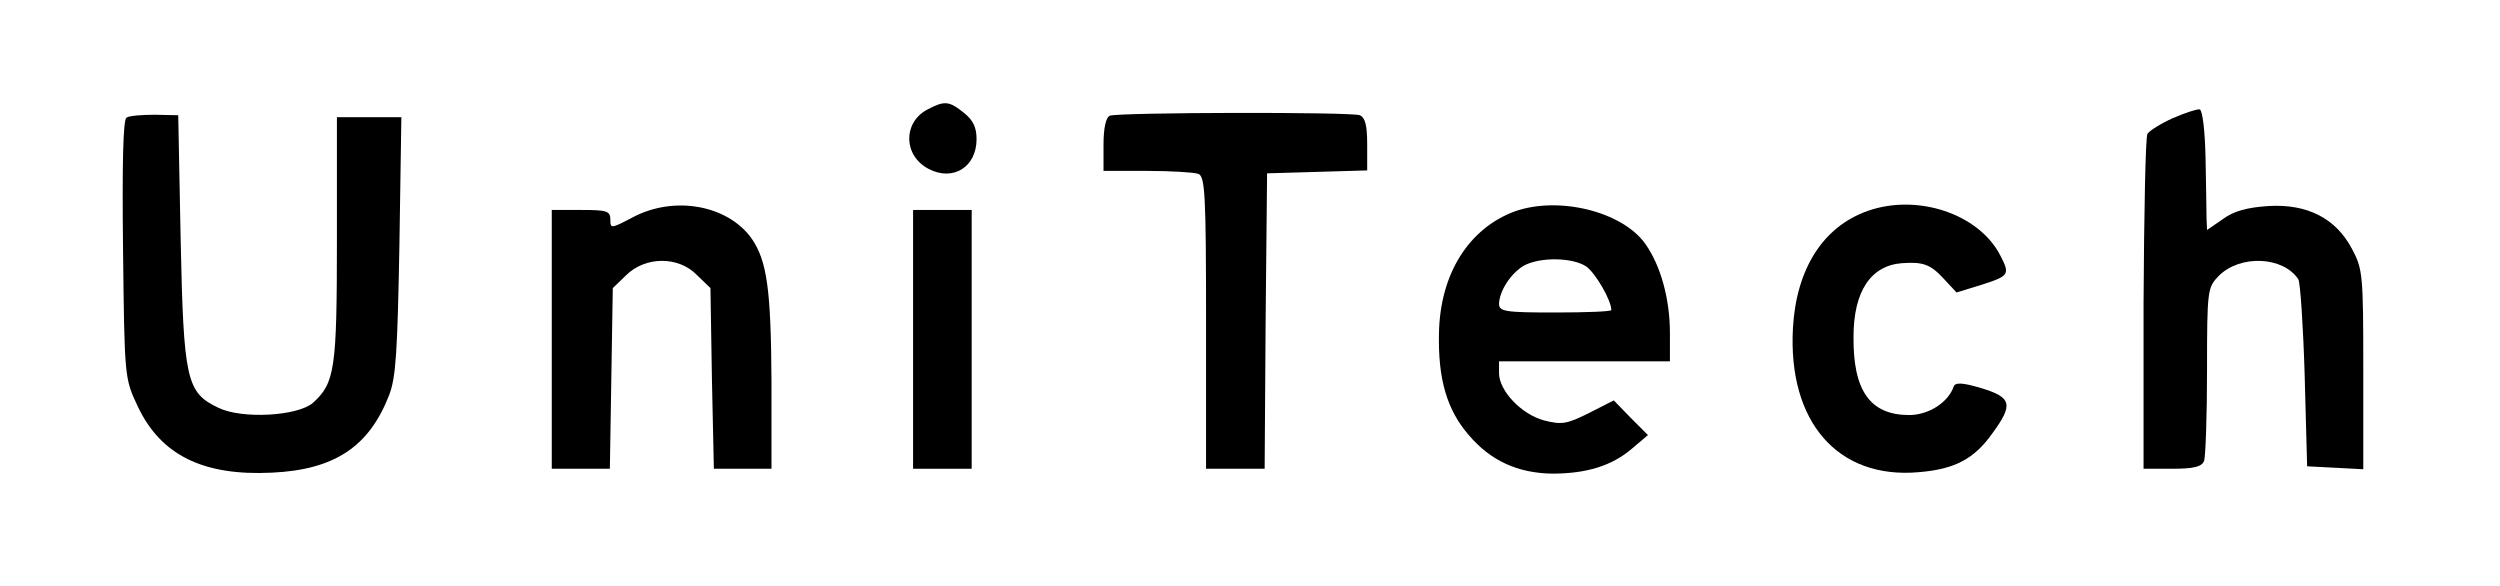 <svg preserveAspectRatio="xMidYMid meet" viewBox="0 0 512 120" height="120pt" width="512pt" xmlns="http://www.w3.org/2000/svg" version="1.0">

<g stroke="none" fill="#000000" transform="translate(0,120) scale(0.1,-0.1)">
<path d="M1898 975 c-49 -27 -48 -94 4 -121 50 -26 98 4 98 61 0 24 -7 39 -26
54 -31 25 -40 25 -76 6z"></path>
<path d="M4450 958 c-25 -11 -48 -26 -52 -32 -4 -6 -7 -163 -8 -348 l0 -338
59 0 c44 0 60 4 65 16 3 9 6 92 6 185 0 166 1 170 24 194 44 44 132 40 163 -7
4 -7 10 -96 13 -198 l5 -185 58 -3 57 -3 0 204 c0 194 -1 206 -23 247 -33 63
-92 93 -172 88 -43 -3 -70 -10 -93 -27 l-32 -22 -1 23 c0 13 -1 68 -2 122 -1
56 -6 100 -12 102 -5 1 -30 -7 -55 -18z"></path>
<path d="M259 959 c-7 -4 -9 -98 -7 -270 3 -262 3 -264 30 -321 47 -100 134
-143 275 -136 128 6 199 53 240 159 14 36 17 90 21 307 l4 262 -66 0 -66 0 0
-250 c0 -266 -4 -294 -49 -335 -31 -27 -145 -34 -194 -10 -65 31 -71 56 -77
344 l-5 255 -48 1 c-26 0 -53 -2 -58 -6z"></path>
<path d="M2273 963 c-8 -3 -13 -25 -13 -59 l0 -54 89 0 c49 0 96 -3 105 -6 14
-5 16 -42 16 -305 l0 -299 60 0 60 0 2 303 3 302 103 3 102 3 0 53 c0 39 -4
55 -15 60 -18 7 -494 6 -512 -1z"></path>
<path d="M1296 755 c-44 -23 -46 -24 -46 -5 0 18 -7 20 -60 20 l-60 0 0 -265
0 -265 59 0 60 0 3 185 3 185 27 26 c39 39 107 40 145 1 l28 -27 3 -185 4
-185 59 0 59 0 0 178 c-1 189 -9 248 -41 294 -49 68 -158 88 -243 43z"></path>
<path d="M3102 767 c-94 -35 -153 -128 -155 -250 -2 -93 16 -156 61 -208 45
-53 101 -78 171 -79 70 0 122 16 163 51 l33 28 -35 35 -35 36 -51 -26 c-46
-23 -56 -24 -92 -15 -47 13 -92 61 -92 97 l0 24 175 0 175 0 0 58 c0 70 -19
138 -50 182 -47 67 -178 99 -268 67z m147 -113 c19 -14 51 -69 51 -89 0 -3
-52 -5 -115 -5 -103 0 -115 2 -115 18 1 27 25 63 51 78 33 18 100 17 128 -2z"></path>
<path d="M3825 768 c-91 -32 -146 -118 -153 -239 -11 -193 92 -311 258 -296
73 6 113 27 150 79 44 60 40 74 -22 93 -40 12 -54 12 -57 3 -11 -32 -51 -58
-91 -58 -80 0 -115 50 -114 160 0 93 35 146 99 151 43 3 58 -2 85 -31 l27 -29
52 16 c56 18 58 21 37 61 -44 84 -169 126 -271 90z"></path>
<path d="M1870 505 l0 -265 60 0 60 0 0 265 0 265 -60 0 -60 0 0 -265z"></path>
</g>
</svg>
